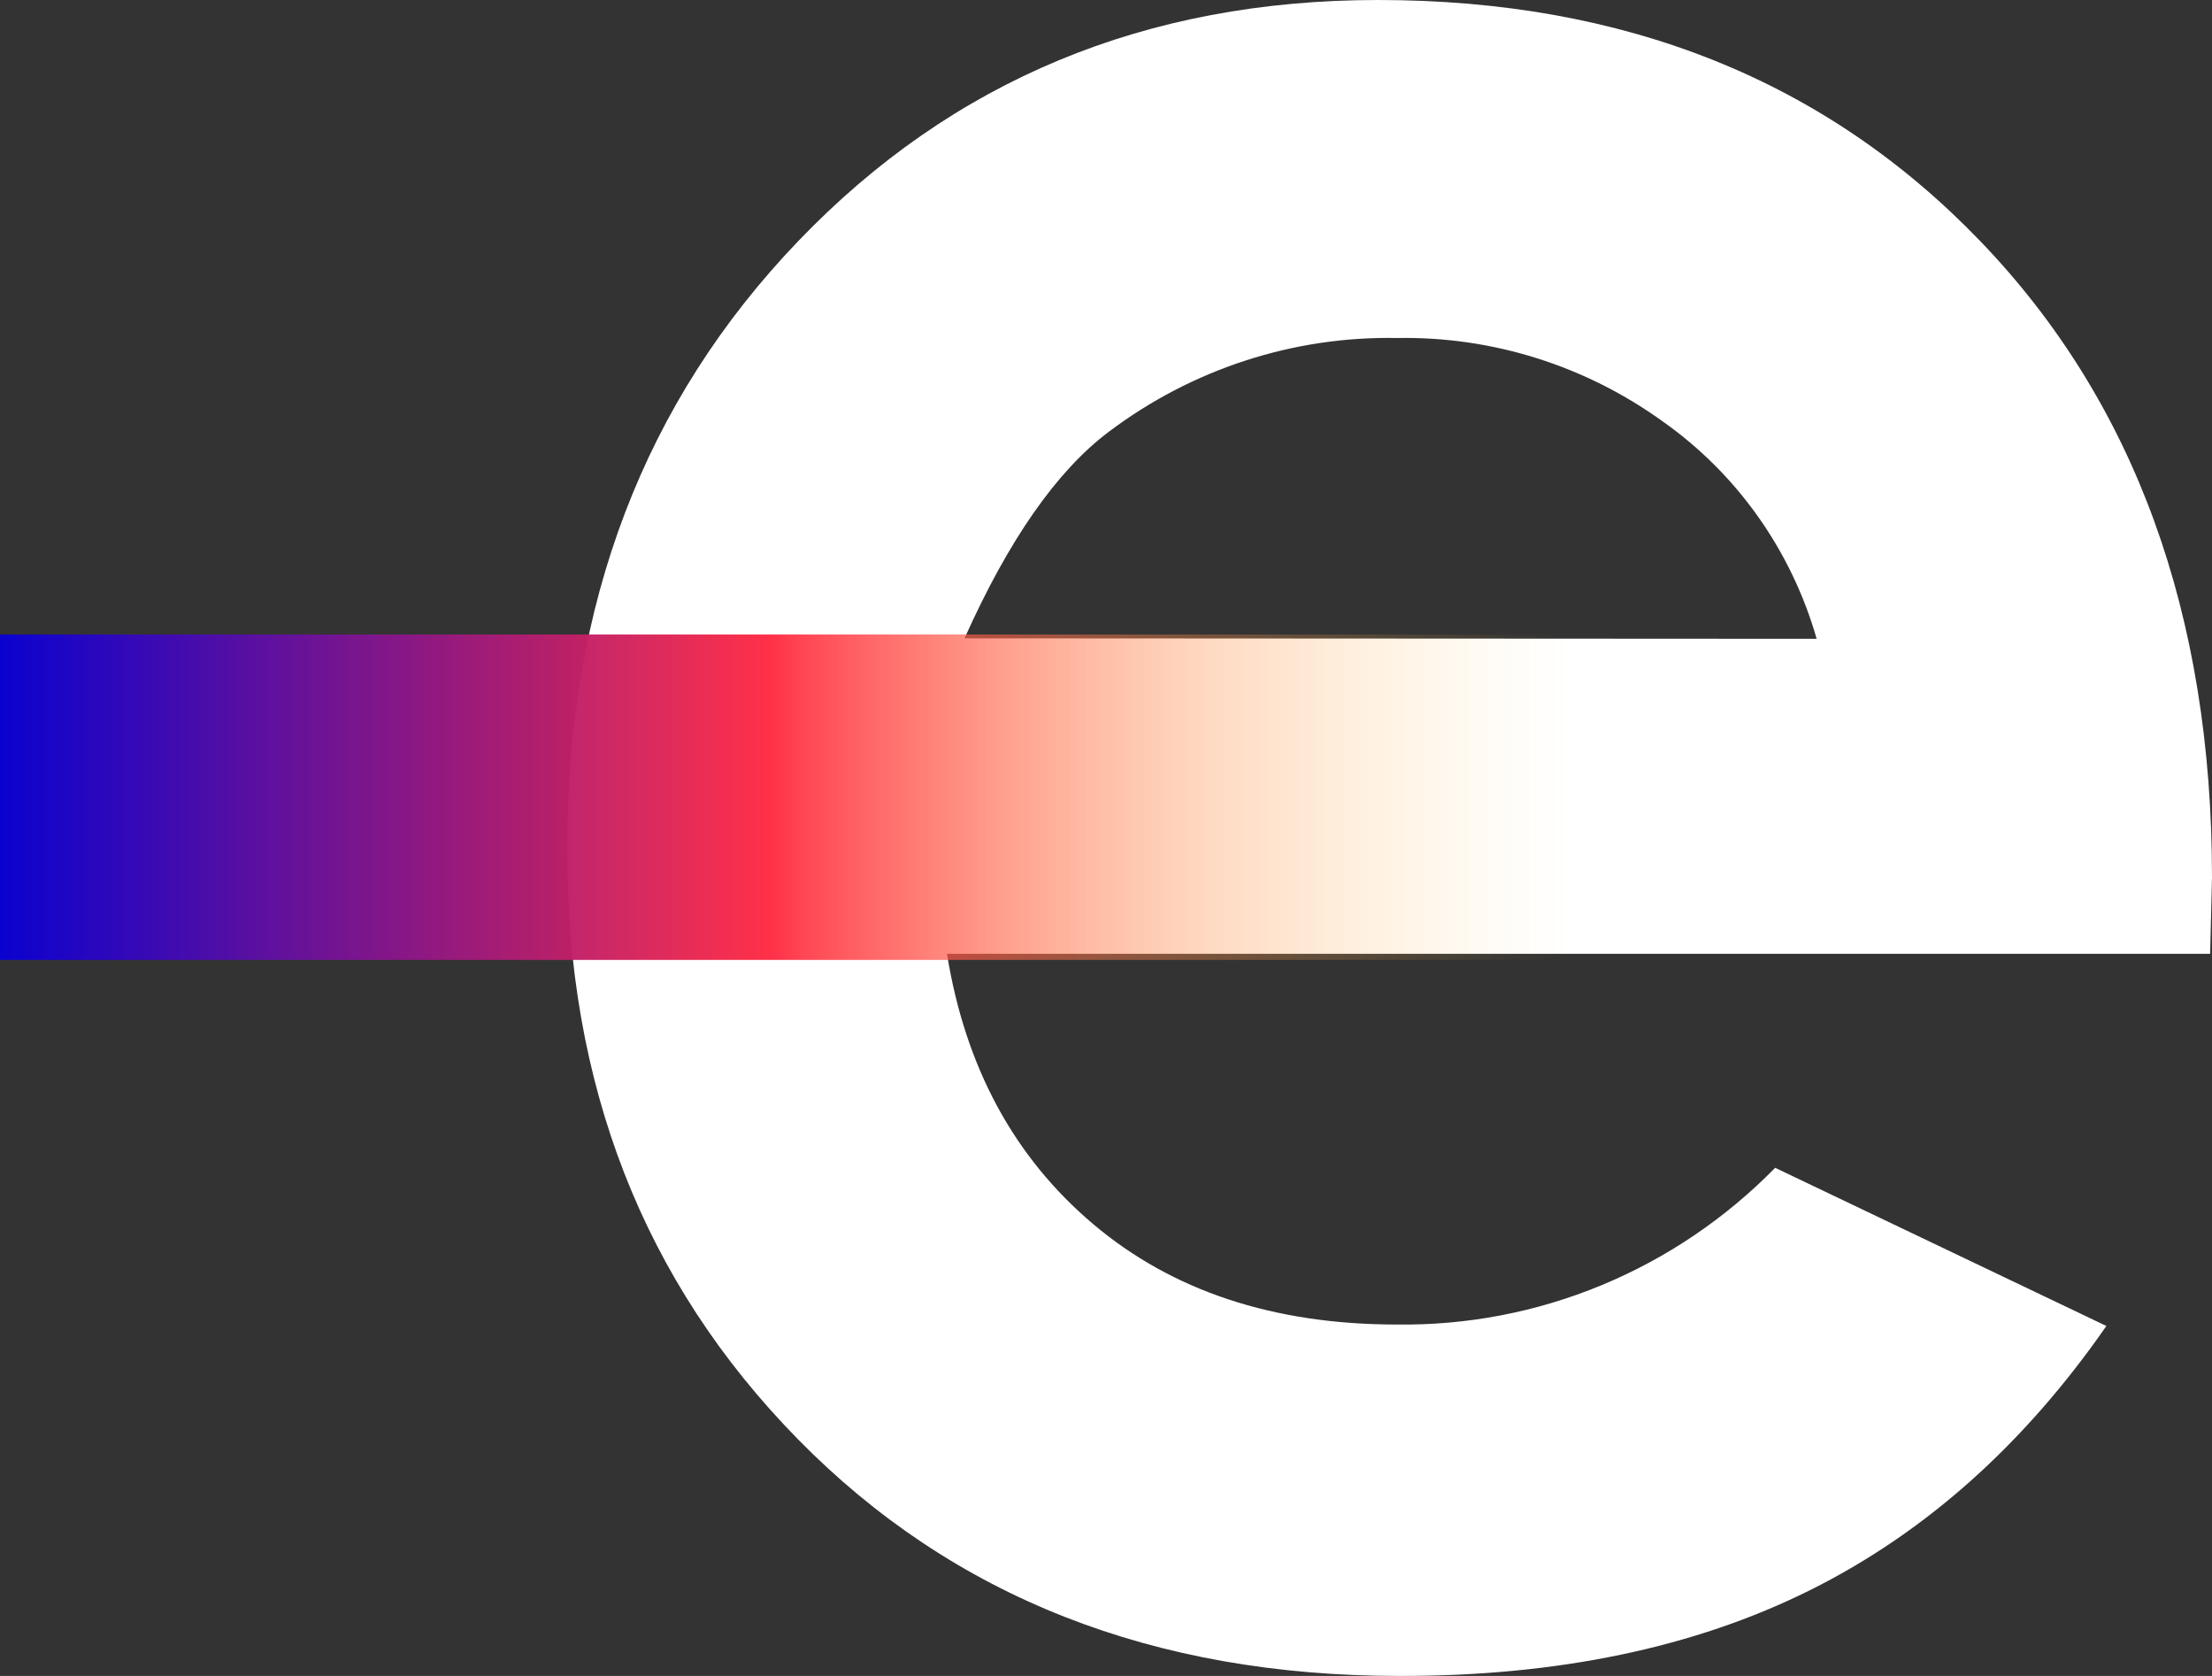 <svg width="66" height="50" viewBox="0 0 66 50" fill="none" xmlns="http://www.w3.org/2000/svg">
<rect x="0" y="0" width="66" height="50" fill="#333333" stroke="none"/>
<path d="M65.944 28.455H28.255C28.801 31.834 30.255 34.522 32.616 36.518C34.977 38.514 37.992 39.513 41.662 39.516C43.758 39.546 45.839 39.148 47.78 38.345C49.722 37.542 51.486 36.35 52.966 34.84L62.849 39.559C60.384 43.107 57.434 45.736 53.996 47.446C50.559 49.156 46.477 50.007 41.75 50C34.413 50 28.434 47.648 23.813 42.943C19.192 38.237 16.895 32.345 16.923 25.265C16.923 18.008 19.222 11.983 23.82 7.19C28.418 2.397 34.184 0 41.117 0C48.481 0 54.47 2.397 59.082 7.19C63.694 11.983 66 18.313 66 26.18L65.944 28.455ZM54.204 19.058C53.452 16.433 51.838 14.149 49.632 12.588C47.316 10.911 44.532 10.033 41.69 10.084C38.596 10.024 35.57 11.008 33.084 12.881C31.532 14.047 30.097 16.102 28.779 19.044L54.204 19.058Z" fill="white"/>
<path opacity="0.97" d="M46.901 18.93H0V28.638H46.901V18.93Z" fill="url(#paint0_linear_3126_3555)"/>
<defs>
<linearGradient id="paint0_linear_3126_3555" x1="0" y1="23.786" x2="46.901" y2="23.786" gradientUnits="userSpaceOnUse">
<stop stop-color="#0900D4"/>
<stop offset="0.49" stop-color="#FF2A42"/>
<stop offset="0.51" stop-color="#FF3343" stop-opacity="0.94"/>
<stop offset="0.65" stop-color="#FF6848" stop-opacity="0.61"/>
<stop offset="0.77" stop-color="#FF914C" stop-opacity="0.35"/>
<stop offset="0.88" stop-color="#FFB04F" stop-opacity="0.16"/>
<stop offset="0.96" stop-color="#FFC250" stop-opacity="0.04"/>
<stop offset="1" stop-color="#FFC951" stop-opacity="0"/>
</linearGradient>
</defs>
</svg>

